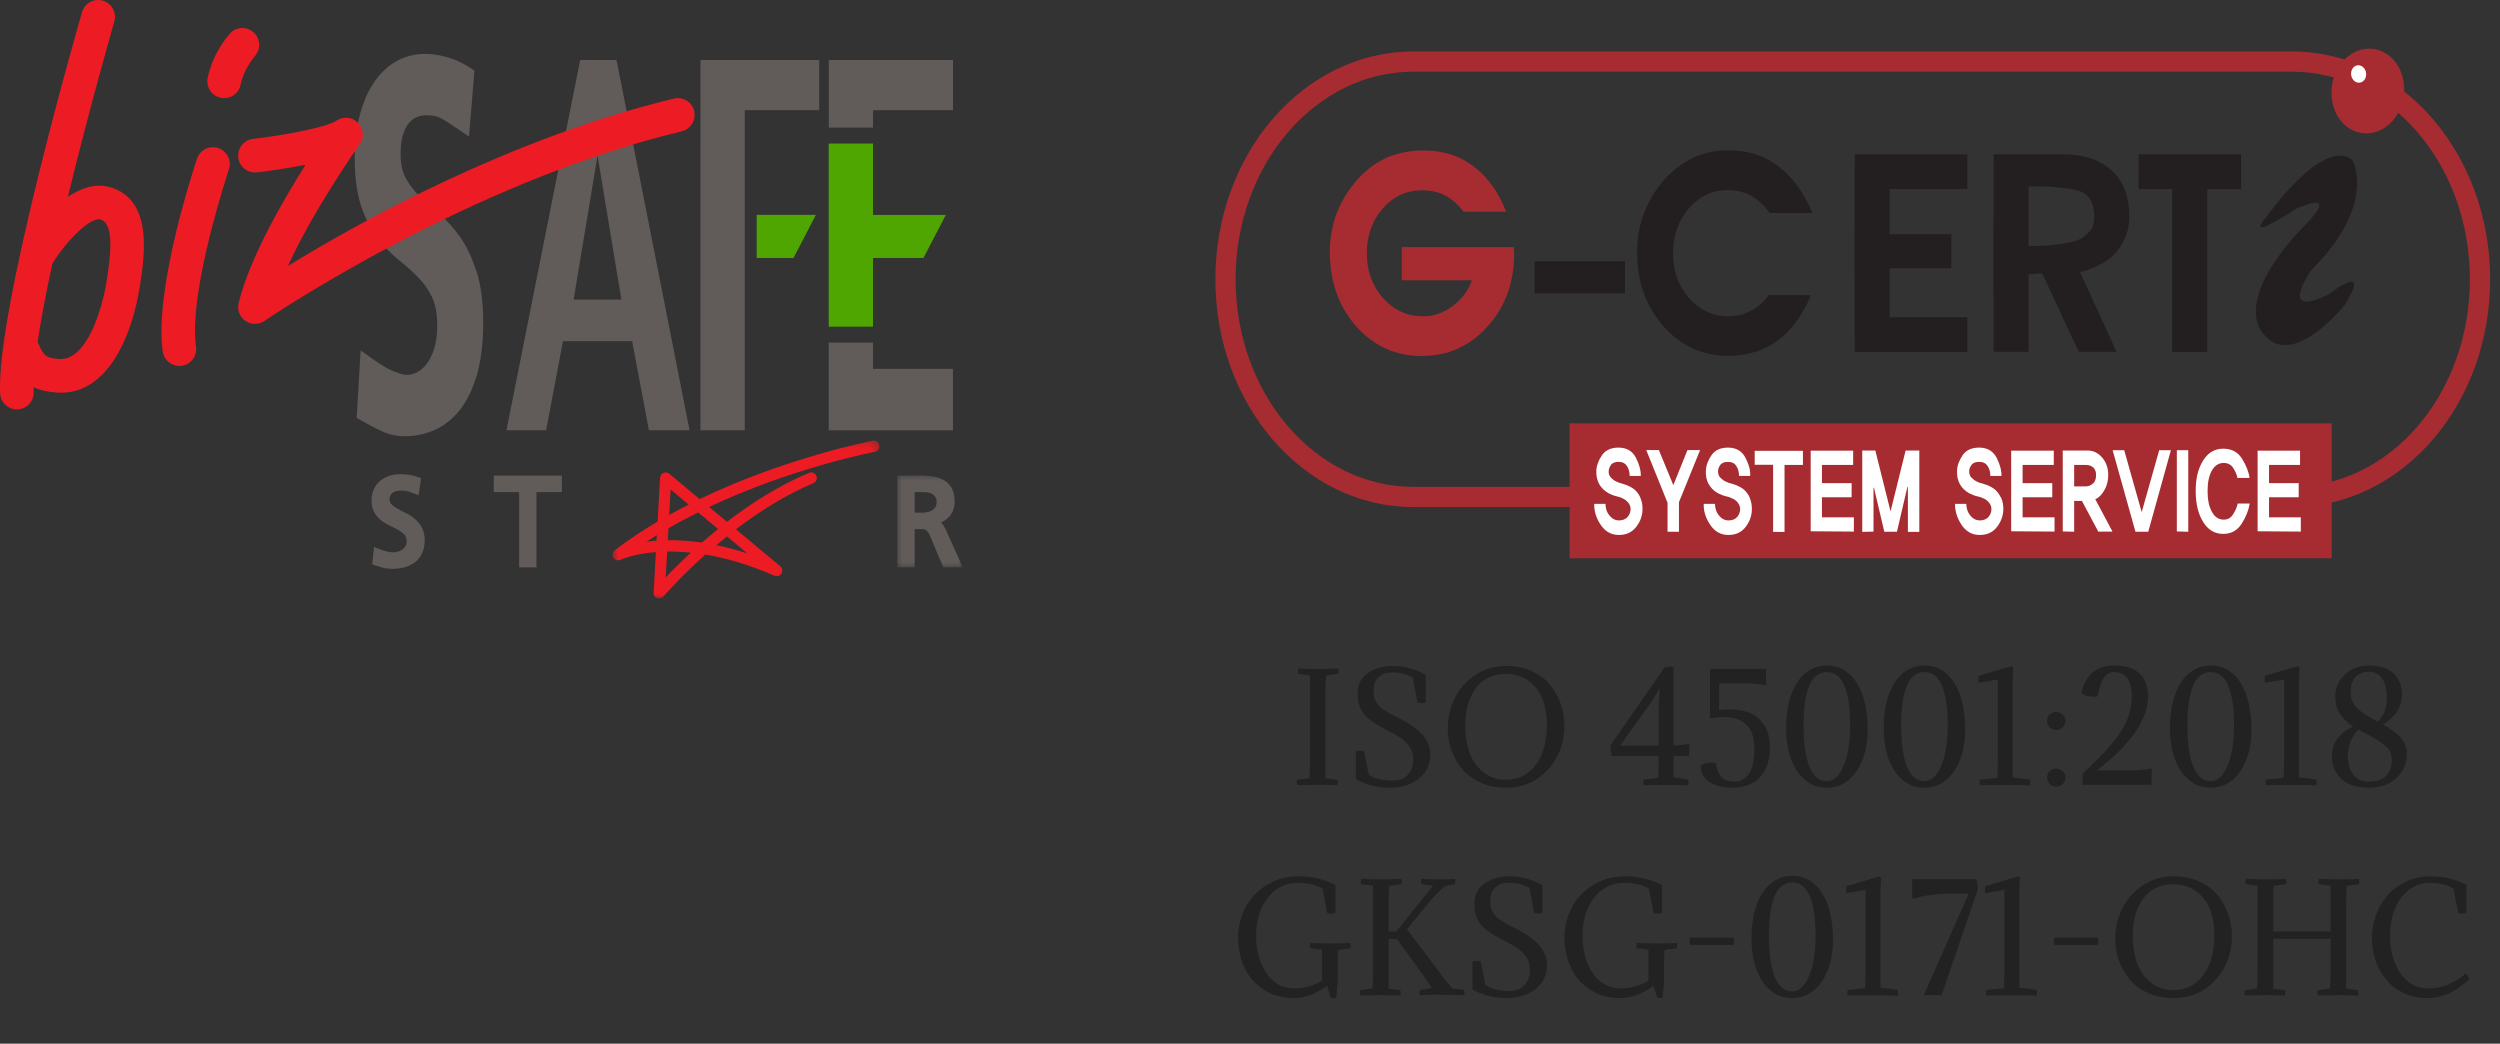 <svg xmlns="http://www.w3.org/2000/svg" width="309" height="129" viewBox="0 0 309 129" fill="none"><rect x="0" y="0" width="309" height="129" fill="#333333" stroke="none"/><path d="M163.834 85.606V96.208L165.292 96.388C165.34 96.568 165.34 96.79 165.292 97.054C164.536 97.018 163.714 97 162.826 97C162.178 97 161.35 97.012 160.342 97.036C160.27 96.82 160.27 96.604 160.342 96.388L161.836 96.172C161.884 95.716 161.908 95.014 161.908 94.066V83.464L160.45 83.284C160.402 83.104 160.402 82.882 160.45 82.618C161.11 82.666 161.932 82.69 162.916 82.69C163.792 82.69 164.62 82.672 165.4 82.636C165.472 82.852 165.472 83.068 165.4 83.284L163.906 83.5C163.858 83.956 163.834 84.658 163.834 85.606ZM169.18 95.758C169.876 96.238 170.854 96.478 172.114 96.478C172.966 96.478 173.602 96.232 174.022 95.74C174.454 95.248 174.67 94.66 174.67 93.976C174.67 93.616 174.64 93.316 174.58 93.076C174.52 92.824 174.388 92.542 174.184 92.23C173.992 91.918 173.68 91.606 173.248 91.294C172.816 90.982 172.252 90.652 171.556 90.304C170.74 89.896 170.08 89.512 169.576 89.152C169.072 88.792 168.694 88.42 168.442 88.036C168.19 87.652 168.022 87.286 167.938 86.938C167.854 86.59 167.812 86.158 167.812 85.642C167.812 84.586 168.232 83.77 169.072 83.194C169.924 82.606 170.926 82.312 172.078 82.312C173.506 82.312 174.886 82.672 176.218 83.392V86.848C175.81 86.92 175.468 86.92 175.192 86.848L174.616 83.734C173.848 83.314 172.99 83.104 172.042 83.104C171.406 83.104 170.866 83.296 170.422 83.68C169.99 84.052 169.774 84.58 169.774 85.264C169.774 85.648 169.798 85.948 169.846 86.164C169.894 86.38 170.014 86.638 170.206 86.938C170.398 87.226 170.716 87.52 171.16 87.82C171.604 88.108 172.198 88.432 172.942 88.792C175.51 90.04 176.794 91.528 176.794 93.256C176.794 94.48 176.326 95.47 175.39 96.226C174.454 96.982 173.23 97.36 171.718 97.36C170.218 97.36 168.838 97.006 167.578 96.298V92.842C167.986 92.77 168.328 92.77 168.604 92.842L169.18 95.758ZM186.142 82.312C187.318 82.312 188.374 82.522 189.31 82.942C190.246 83.362 191.002 83.926 191.578 84.634C192.154 85.33 192.592 86.11 192.892 86.974C193.204 87.826 193.36 88.72 193.36 89.656C193.36 91.816 192.682 93.64 191.326 95.128C189.97 96.616 188.242 97.36 186.142 97.36C184.978 97.36 183.928 97.15 182.992 96.73C182.056 96.31 181.3 95.752 180.724 95.056C180.148 94.348 179.704 93.568 179.392 92.716C179.092 91.864 178.942 90.976 178.942 90.052C178.942 88.672 179.242 87.394 179.842 86.218C180.454 85.042 181.312 84.1 182.416 83.392C183.532 82.672 184.774 82.312 186.142 82.312ZM186.124 96.37C187.252 96.37 188.206 96.046 188.986 95.398C189.778 94.738 190.342 93.91 190.678 92.914C191.026 91.918 191.2 90.808 191.2 89.584C191.2 88.42 191.026 87.382 190.678 86.47C190.342 85.546 189.784 84.79 189.004 84.202C188.224 83.602 187.264 83.302 186.124 83.302C184.48 83.302 183.232 83.902 182.38 85.102C181.528 86.302 181.102 87.802 181.102 89.602C181.102 90.838 181.27 91.954 181.606 92.95C181.942 93.934 182.5 94.75 183.28 95.398C184.06 96.046 185.008 96.37 186.124 96.37ZM205.012 86.92L205.156 85.12L205.12 85.084L204.292 86.506L200.242 92.158H205.012V86.92ZM206.848 82.492V92.158C207.592 92.11 208.246 92.032 208.81 91.924C208.786 92.692 208.774 93.196 208.774 93.436H206.848V96.082L208.666 96.352C208.69 96.496 208.702 96.604 208.702 96.676C208.702 96.772 208.69 96.904 208.666 97.072C207.91 97.036 206.974 97.018 205.858 97.018C205.066 97.018 204.166 97.03 203.158 97.054C203.122 96.946 203.104 96.832 203.104 96.712C203.104 96.592 203.122 96.472 203.158 96.352L204.94 96.154C204.988 95.494 205.012 94.588 205.012 93.436H199.216C199.096 93.016 199.036 92.59 199.036 92.158L205.75 82.474L206.632 82.384C206.704 82.408 206.776 82.444 206.848 82.492ZM213.783 84.454H212.487L212.469 87.748C213.045 87.7 213.447 87.676 213.675 87.676C215.427 87.676 216.711 88.102 217.527 88.954C218.355 89.794 218.769 90.934 218.769 92.374C218.769 93.898 218.373 95.11 217.581 96.01C216.789 96.91 215.625 97.36 214.089 97.36C212.961 97.36 212.031 97.132 211.299 96.676C210.567 96.208 210.201 95.53 210.201 94.642C210.453 94.366 211.071 94.24 212.055 94.264C212.235 95.2 212.499 95.824 212.847 96.136C213.195 96.448 213.681 96.604 214.305 96.604C215.997 96.604 216.843 95.248 216.843 92.536C216.843 89.932 215.577 88.63 213.045 88.63C212.541 88.63 211.977 88.684 211.353 88.792V82.672H218.265C218.265 83.26 218.277 83.938 218.301 84.706C217.737 84.598 217.083 84.52 216.339 84.472L213.783 84.454ZM220.761 90.052C220.761 88.9 220.869 87.85 221.085 86.902C221.313 85.942 221.643 85.12 222.075 84.436C222.507 83.74 223.035 83.206 223.659 82.834C224.283 82.45 224.997 82.258 225.801 82.258C226.629 82.258 227.355 82.456 227.979 82.852C228.603 83.236 229.125 83.782 229.545 84.49C229.977 85.186 230.301 86.026 230.517 87.01C230.733 87.982 230.841 89.056 230.841 90.232C230.841 91.204 230.727 92.122 230.499 92.986C230.271 93.85 229.941 94.606 229.509 95.254C229.077 95.902 228.549 96.418 227.925 96.802C227.301 97.174 226.593 97.36 225.801 97.36C224.973 97.36 224.247 97.168 223.623 96.784C222.999 96.388 222.471 95.86 222.039 95.2C221.619 94.528 221.301 93.754 221.085 92.878C220.869 91.99 220.761 91.048 220.761 90.052ZM225.801 96.55C226.209 96.55 226.587 96.394 226.935 96.082C227.295 95.758 227.601 95.296 227.853 94.696C228.117 94.096 228.321 93.37 228.465 92.518C228.609 91.654 228.681 90.682 228.681 89.602C228.681 87.502 228.441 85.888 227.961 84.76C227.493 83.632 226.773 83.068 225.801 83.068C224.829 83.068 224.103 83.632 223.623 84.76C223.155 85.888 222.921 87.502 222.921 89.602C222.921 91.882 223.167 93.61 223.659 94.786C224.151 95.962 224.865 96.55 225.801 96.55ZM232.82 90.052C232.82 88.9 232.928 87.85 233.144 86.902C233.372 85.942 233.702 85.12 234.134 84.436C234.566 83.74 235.094 83.206 235.718 82.834C236.342 82.45 237.056 82.258 237.86 82.258C238.688 82.258 239.414 82.456 240.038 82.852C240.662 83.236 241.184 83.782 241.604 84.49C242.036 85.186 242.36 86.026 242.576 87.01C242.792 87.982 242.9 89.056 242.9 90.232C242.9 91.204 242.786 92.122 242.558 92.986C242.33 93.85 242 94.606 241.568 95.254C241.136 95.902 240.608 96.418 239.984 96.802C239.36 97.174 238.652 97.36 237.86 97.36C237.032 97.36 236.306 97.168 235.682 96.784C235.058 96.388 234.53 95.86 234.098 95.2C233.678 94.528 233.36 93.754 233.144 92.878C232.928 91.99 232.82 91.048 232.82 90.052ZM237.86 96.55C238.268 96.55 238.646 96.394 238.994 96.082C239.354 95.758 239.66 95.296 239.912 94.696C240.176 94.096 240.38 93.37 240.524 92.518C240.668 91.654 240.74 90.682 240.74 89.602C240.74 87.502 240.5 85.888 240.02 84.76C239.552 83.632 238.832 83.068 237.86 83.068C236.888 83.068 236.162 83.632 235.682 84.76C235.214 85.888 234.98 87.502 234.98 89.602C234.98 91.882 235.226 93.61 235.718 94.786C236.21 95.962 236.924 96.55 237.86 96.55ZM248.767 85.228V96.082L250.909 96.352C250.957 96.544 250.957 96.784 250.909 97.072C250.153 97.036 249.127 97.018 247.831 97.018C246.763 97.018 245.725 97.03 244.717 97.054C244.645 96.826 244.645 96.592 244.717 96.352L246.859 96.154C246.907 95.494 246.931 94.732 246.931 93.868V83.986L244.555 84.4C244.507 84.172 244.507 83.884 244.555 83.536L248.677 82.312C248.785 82.432 248.845 82.552 248.857 82.672C248.797 82.984 248.767 83.536 248.767 84.328V85.228ZM254.138 95.002C254.462 95.002 254.732 95.11 254.948 95.326C255.176 95.53 255.29 95.788 255.29 96.1C255.29 96.412 255.176 96.682 254.948 96.91C254.732 97.126 254.468 97.234 254.156 97.234C253.844 97.234 253.574 97.126 253.346 96.91C253.13 96.682 253.022 96.412 253.022 96.1C253.022 95.788 253.13 95.53 253.346 95.326C253.562 95.11 253.826 95.002 254.138 95.002ZM254.138 88C254.462 88 254.732 88.108 254.948 88.324C255.176 88.528 255.29 88.786 255.29 89.098C255.29 89.41 255.176 89.68 254.948 89.908C254.732 90.124 254.468 90.232 254.156 90.232C253.844 90.232 253.574 90.124 253.346 89.908C253.13 89.68 253.022 89.41 253.022 89.098C253.022 88.786 253.13 88.528 253.346 88.324C253.562 88.108 253.826 88 254.138 88ZM265.925 97H257.411V95.632C259.691 93.508 261.275 91.762 262.163 90.394C263.051 89.014 263.495 87.544 263.495 85.984C263.495 85.048 263.303 84.328 262.919 83.824C262.535 83.32 261.989 83.068 261.281 83.068C260.789 83.068 260.381 83.302 260.057 83.77C259.733 84.226 259.463 85 259.247 86.092C258.155 86.14 257.495 85.984 257.267 85.624C257.783 83.38 259.139 82.258 261.335 82.258C262.727 82.258 263.765 82.588 264.449 83.248C265.145 83.896 265.493 84.826 265.493 86.038C265.493 88.93 263.387 91.99 259.175 95.218H263.999C264.659 95.182 265.313 95.098 265.961 94.966C265.937 95.734 265.925 96.412 265.925 97ZM268.205 90.052C268.205 88.9 268.313 87.85 268.529 86.902C268.757 85.942 269.087 85.12 269.519 84.436C269.951 83.74 270.479 83.206 271.103 82.834C271.727 82.45 272.441 82.258 273.245 82.258C274.073 82.258 274.799 82.456 275.423 82.852C276.047 83.236 276.569 83.782 276.989 84.49C277.421 85.186 277.745 86.026 277.961 87.01C278.177 87.982 278.285 89.056 278.285 90.232C278.285 91.204 278.171 92.122 277.943 92.986C277.715 93.85 277.385 94.606 276.953 95.254C276.521 95.902 275.993 96.418 275.369 96.802C274.745 97.174 274.037 97.36 273.245 97.36C272.417 97.36 271.691 97.168 271.067 96.784C270.443 96.388 269.915 95.86 269.483 95.2C269.063 94.528 268.745 93.754 268.529 92.878C268.313 91.99 268.205 91.048 268.205 90.052ZM273.245 96.55C273.653 96.55 274.031 96.394 274.379 96.082C274.739 95.758 275.045 95.296 275.297 94.696C275.561 94.096 275.765 93.37 275.909 92.518C276.053 91.654 276.125 90.682 276.125 89.602C276.125 87.502 275.885 85.888 275.405 84.76C274.937 83.632 274.217 83.068 273.245 83.068C272.273 83.068 271.547 83.632 271.067 84.76C270.599 85.888 270.365 87.502 270.365 89.602C270.365 91.882 270.611 93.61 271.103 94.786C271.595 95.962 272.309 96.55 273.245 96.55ZM284.151 85.228V96.082L286.293 96.352C286.341 96.544 286.341 96.784 286.293 97.072C285.537 97.036 284.511 97.018 283.215 97.018C282.147 97.018 281.109 97.03 280.101 97.054C280.029 96.826 280.029 96.592 280.101 96.352L282.243 96.154C282.291 95.494 282.315 94.732 282.315 93.868V83.986L279.939 84.4C279.891 84.172 279.891 83.884 279.939 83.536L284.061 82.312C284.169 82.432 284.229 82.552 284.241 82.672C284.181 82.984 284.151 83.536 284.151 84.328V85.228ZM288.226 93.454C288.226 92.626 288.46 91.9 288.928 91.276C289.408 90.652 290.05 90.154 290.854 89.782C290.158 89.326 289.612 88.81 289.216 88.234C288.832 87.658 288.64 86.944 288.64 86.092C288.64 85.048 289.03 84.148 289.81 83.392C290.602 82.636 291.598 82.258 292.798 82.258C294.13 82.258 295.144 82.588 295.84 83.248C296.536 83.908 296.884 84.772 296.884 85.84C296.884 87.352 296.104 88.588 294.544 89.548C295.552 90.1 296.296 90.664 296.776 91.24C297.256 91.804 297.496 92.482 297.496 93.274C297.496 94.354 297.076 95.308 296.236 96.136C295.408 96.952 294.244 97.36 292.744 97.36C291.304 97.36 290.188 97 289.396 96.28C288.616 95.56 288.226 94.618 288.226 93.454ZM292.528 90.718C292.156 90.538 291.82 90.358 291.52 90.178C291.112 90.538 290.788 91.024 290.548 91.636C290.308 92.236 290.188 92.86 290.188 93.508C290.188 94.384 290.41 95.122 290.854 95.722C291.298 96.31 291.946 96.604 292.798 96.604C293.746 96.604 294.454 96.37 294.922 95.902C295.39 95.422 295.624 94.762 295.624 93.922C295.624 93.238 295.39 92.686 294.922 92.266C294.466 91.834 293.668 91.318 292.528 90.718ZM290.548 85.624C290.548 86.356 290.8 86.98 291.304 87.496C291.82 88 292.684 88.57 293.896 89.206C294.64 88.486 295.012 87.496 295.012 86.236C295.012 85.252 294.826 84.472 294.454 83.896C294.082 83.32 293.53 83.032 292.798 83.032C292.114 83.032 291.568 83.242 291.16 83.662C290.752 84.07 290.548 84.724 290.548 85.624ZM164.489 123.324L164.021 121.848C162.629 122.856 161.285 123.36 159.989 123.36C158.813 123.36 157.787 123.15 156.911 122.73C156.035 122.298 155.309 121.734 154.733 121.038C154.157 120.33 153.725 119.532 153.437 118.644C153.161 117.744 153.023 116.826 153.023 115.89C153.023 114.942 153.185 114.018 153.509 113.118C153.845 112.206 154.331 111.396 154.967 110.688C155.615 109.98 156.401 109.41 157.325 108.978C158.249 108.534 159.305 108.312 160.493 108.312C162.149 108.312 163.673 108.672 165.065 109.392V112.848C164.849 112.884 164.657 112.902 164.489 112.902C164.309 112.902 164.159 112.884 164.039 112.848L163.463 109.842C162.695 109.362 161.633 109.122 160.277 109.122C159.521 109.122 158.837 109.296 158.225 109.644C157.613 109.98 157.085 110.442 156.641 111.03C156.197 111.606 155.855 112.29 155.615 113.082C155.375 113.862 155.255 114.696 155.255 115.584C155.255 116.532 155.363 117.408 155.579 118.212C155.807 119.016 156.125 119.712 156.533 120.3C156.941 120.888 157.433 121.35 158.009 121.686C158.597 122.01 159.251 122.172 159.971 122.172C161.135 122.172 162.281 121.854 163.409 121.218V117.384L161.951 117.204C161.927 117.144 161.915 117.048 161.915 116.916C161.915 116.856 161.915 116.796 161.915 116.736C161.915 116.676 161.927 116.61 161.951 116.538C162.287 116.562 162.653 116.58 163.049 116.592C163.457 116.604 163.913 116.61 164.417 116.61C165.293 116.61 166.121 116.592 166.901 116.556C166.937 116.664 166.955 116.772 166.955 116.88C166.955 116.988 166.937 117.096 166.901 117.204L165.407 117.42C165.383 117.648 165.365 117.936 165.353 118.284C165.341 118.632 165.335 119.046 165.335 119.526V121.344L165.155 123.324C165.107 123.348 165.059 123.36 165.011 123.36C164.963 123.36 164.909 123.36 164.849 123.36C164.789 123.36 164.729 123.36 164.669 123.36C164.609 123.36 164.549 123.348 164.489 123.324ZM173.898 114.846L178.056 120.354C178.572 121.086 179.076 121.698 179.568 122.19L180.972 122.334C181.02 122.538 181.026 122.76 180.99 123C179.19 122.964 178.074 122.946 177.642 122.946C176.754 122.946 176.04 122.97 175.5 123.018C175.428 122.814 175.422 122.598 175.482 122.37L176.958 122.118C176.85 121.89 176.424 121.254 175.68 120.21L172.656 116.052H171.63V122.208L173.088 122.388C173.136 122.568 173.136 122.79 173.088 123.054C172.332 123.018 171.51 123 170.622 123C169.974 123 169.146 123.012 168.138 123.036C168.066 122.82 168.066 122.604 168.138 122.388L169.632 122.172C169.68 121.716 169.704 121.014 169.704 120.066V109.464L168.246 109.284C168.198 109.104 168.198 108.882 168.246 108.618C168.906 108.666 169.728 108.69 170.712 108.69C171.588 108.69 172.416 108.672 173.196 108.636C173.268 108.852 173.268 109.068 173.196 109.284L171.702 109.5C171.654 109.956 171.63 110.658 171.63 111.606V115.134H172.584L177.138 109.464L175.68 109.284C175.632 109.104 175.632 108.882 175.68 108.618C176.34 108.666 177.03 108.69 177.75 108.69C178.374 108.69 179.07 108.672 179.838 108.636C179.91 108.852 179.91 109.068 179.838 109.284L178.632 109.5C178.08 109.932 177.534 110.466 176.994 111.102L173.898 114.846ZM183.603 121.758C184.299 122.238 185.277 122.478 186.537 122.478C187.389 122.478 188.025 122.232 188.445 121.74C188.877 121.248 189.093 120.66 189.093 119.976C189.093 119.616 189.063 119.316 189.003 119.076C188.943 118.824 188.811 118.542 188.607 118.23C188.415 117.918 188.103 117.606 187.671 117.294C187.239 116.982 186.675 116.652 185.979 116.304C185.163 115.896 184.503 115.512 183.999 115.152C183.495 114.792 183.117 114.42 182.865 114.036C182.613 113.652 182.445 113.286 182.361 112.938C182.277 112.59 182.235 112.158 182.235 111.642C182.235 110.586 182.655 109.77 183.495 109.194C184.347 108.606 185.349 108.312 186.501 108.312C187.929 108.312 189.309 108.672 190.641 109.392V112.848C190.233 112.92 189.891 112.92 189.615 112.848L189.039 109.734C188.271 109.314 187.413 109.104 186.465 109.104C185.829 109.104 185.289 109.296 184.845 109.68C184.413 110.052 184.197 110.58 184.197 111.264C184.197 111.648 184.221 111.948 184.269 112.164C184.317 112.38 184.437 112.638 184.629 112.938C184.821 113.226 185.139 113.52 185.583 113.82C186.027 114.108 186.621 114.432 187.365 114.792C189.933 116.04 191.217 117.528 191.217 119.256C191.217 120.48 190.749 121.47 189.813 122.226C188.877 122.982 187.653 123.36 186.141 123.36C184.641 123.36 183.261 123.006 182.001 122.298V118.842C182.409 118.77 182.751 118.77 183.027 118.842L183.603 121.758ZM204.831 123.324L204.363 121.848C202.971 122.856 201.627 123.36 200.331 123.36C199.155 123.36 198.129 123.15 197.253 122.73C196.377 122.298 195.651 121.734 195.075 121.038C194.499 120.33 194.067 119.532 193.779 118.644C193.503 117.744 193.365 116.826 193.365 115.89C193.365 114.942 193.527 114.018 193.851 113.118C194.187 112.206 194.673 111.396 195.309 110.688C195.957 109.98 196.743 109.41 197.667 108.978C198.591 108.534 199.647 108.312 200.835 108.312C202.491 108.312 204.015 108.672 205.407 109.392V112.848C205.191 112.884 204.999 112.902 204.831 112.902C204.651 112.902 204.501 112.884 204.381 112.848L203.805 109.842C203.037 109.362 201.975 109.122 200.619 109.122C199.863 109.122 199.179 109.296 198.567 109.644C197.955 109.98 197.427 110.442 196.983 111.03C196.539 111.606 196.197 112.29 195.957 113.082C195.717 113.862 195.597 114.696 195.597 115.584C195.597 116.532 195.705 117.408 195.921 118.212C196.149 119.016 196.467 119.712 196.875 120.3C197.283 120.888 197.775 121.35 198.351 121.686C198.939 122.01 199.593 122.172 200.313 122.172C201.477 122.172 202.623 121.854 203.751 121.218V117.384L202.293 117.204C202.269 117.144 202.257 117.048 202.257 116.916C202.257 116.856 202.257 116.796 202.257 116.736C202.257 116.676 202.269 116.61 202.293 116.538C202.629 116.562 202.995 116.58 203.391 116.592C203.799 116.604 204.255 116.61 204.759 116.61C205.635 116.61 206.463 116.592 207.243 116.556C207.279 116.664 207.297 116.772 207.297 116.88C207.297 116.988 207.279 117.096 207.243 117.204L205.749 117.42C205.725 117.648 205.707 117.936 205.695 118.284C205.683 118.632 205.677 119.046 205.677 119.526V121.344L205.497 123.324C205.449 123.348 205.401 123.36 205.353 123.36C205.305 123.36 205.251 123.36 205.191 123.36C205.131 123.36 205.071 123.36 205.011 123.36C204.951 123.36 204.891 123.348 204.831 123.324ZM214.257 116.79H208.911C208.803 116.43 208.803 116.13 208.911 115.89H214.257C214.353 116.166 214.353 116.466 214.257 116.79ZM216.481 116.052C216.481 114.9 216.589 113.85 216.805 112.902C217.033 111.942 217.363 111.12 217.795 110.436C218.227 109.74 218.755 109.206 219.379 108.834C220.003 108.45 220.717 108.258 221.521 108.258C222.349 108.258 223.075 108.456 223.699 108.852C224.323 109.236 224.845 109.782 225.265 110.49C225.697 111.186 226.021 112.026 226.237 113.01C226.453 113.982 226.561 115.056 226.561 116.232C226.561 117.204 226.447 118.122 226.219 118.986C225.991 119.85 225.661 120.606 225.229 121.254C224.797 121.902 224.269 122.418 223.645 122.802C223.021 123.174 222.313 123.36 221.521 123.36C220.693 123.36 219.967 123.168 219.343 122.784C218.719 122.388 218.191 121.86 217.759 121.2C217.339 120.528 217.021 119.754 216.805 118.878C216.589 117.99 216.481 117.048 216.481 116.052ZM221.521 122.55C221.929 122.55 222.307 122.394 222.655 122.082C223.015 121.758 223.321 121.296 223.573 120.696C223.837 120.096 224.041 119.37 224.185 118.518C224.329 117.654 224.401 116.682 224.401 115.602C224.401 113.502 224.161 111.888 223.681 110.76C223.213 109.632 222.493 109.068 221.521 109.068C220.549 109.068 219.823 109.632 219.343 110.76C218.875 111.888 218.641 113.502 218.641 115.602C218.641 117.882 218.887 119.61 219.379 120.786C219.871 121.962 220.585 122.55 221.521 122.55ZM232.428 111.228V122.082L234.57 122.352C234.618 122.544 234.618 122.784 234.57 123.072C233.814 123.036 232.788 123.018 231.492 123.018C230.424 123.018 229.386 123.03 228.378 123.054C228.306 122.826 228.306 122.592 228.378 122.352L230.52 122.154C230.568 121.494 230.592 120.732 230.592 119.868V109.986L228.216 110.4C228.168 110.172 228.168 109.884 228.216 109.536L232.338 108.312C232.446 108.432 232.506 108.552 232.518 108.672C232.458 108.984 232.428 109.536 232.428 110.328V111.228ZM244.279 108.672C244.399 109.068 244.459 109.494 244.459 109.95L239.977 123H237.781L243.325 110.454H240.607C238.867 110.526 237.601 110.718 236.809 111.03H236.341V108.672H244.279ZM249.584 111.228V122.082L251.726 122.352C251.774 122.544 251.774 122.784 251.726 123.072C250.97 123.036 249.944 123.018 248.648 123.018C247.58 123.018 246.542 123.03 245.534 123.054C245.462 122.826 245.462 122.592 245.534 122.352L247.676 122.154C247.724 121.494 247.748 120.732 247.748 119.868V109.986L245.372 110.4C245.324 110.172 245.324 109.884 245.372 109.536L249.494 108.312C249.602 108.432 249.662 108.552 249.674 108.672C249.614 108.984 249.584 109.536 249.584 110.328V111.228ZM259.275 116.79H253.929C253.821 116.43 253.821 116.13 253.929 115.89H259.275C259.371 116.166 259.371 116.466 259.275 116.79ZM268.645 108.312C269.821 108.312 270.877 108.522 271.813 108.942C272.749 109.362 273.505 109.926 274.081 110.634C274.657 111.33 275.095 112.11 275.395 112.974C275.707 113.826 275.863 114.72 275.863 115.656C275.863 117.816 275.185 119.64 273.829 121.128C272.473 122.616 270.745 123.36 268.645 123.36C267.481 123.36 266.431 123.15 265.495 122.73C264.559 122.31 263.803 121.752 263.227 121.056C262.651 120.348 262.207 119.568 261.895 118.716C261.595 117.864 261.445 116.976 261.445 116.052C261.445 114.672 261.745 113.394 262.345 112.218C262.957 111.042 263.815 110.1 264.919 109.392C266.035 108.672 267.277 108.312 268.645 108.312ZM268.627 122.37C269.755 122.37 270.709 122.046 271.489 121.398C272.281 120.738 272.845 119.91 273.181 118.914C273.529 117.918 273.703 116.808 273.703 115.584C273.703 114.42 273.529 113.382 273.181 112.47C272.845 111.546 272.287 110.79 271.507 110.202C270.727 109.602 269.767 109.302 268.627 109.302C266.983 109.302 265.735 109.902 264.883 111.102C264.031 112.302 263.605 113.802 263.605 115.602C263.605 116.838 263.773 117.954 264.109 118.95C264.445 119.934 265.003 120.75 265.783 121.398C266.563 122.046 267.511 122.37 268.627 122.37ZM288.058 115.134V109.464L286.6 109.284C286.552 109.104 286.552 108.882 286.6 108.618C287.26 108.666 288.082 108.69 289.066 108.69C289.954 108.69 290.782 108.672 291.55 108.636C291.622 108.852 291.622 109.068 291.55 109.284L290.056 109.5C290.008 109.956 289.984 110.658 289.984 111.606V122.208L291.442 122.388C291.49 122.568 291.49 122.79 291.442 123.054C290.686 123.018 289.864 123 288.976 123C288.328 123 287.5 123.012 286.492 123.036C286.42 122.82 286.42 122.604 286.492 122.388L287.986 122.172C288.034 121.716 288.058 121.014 288.058 120.066V116.034H280.966V122.208L282.424 122.388C282.472 122.568 282.472 122.79 282.424 123.054C281.668 123.018 280.846 123 279.958 123C279.31 123 278.482 123.012 277.474 123.036C277.402 122.82 277.402 122.604 277.474 122.388L278.968 122.172C279.016 121.716 279.04 121.014 279.04 120.066V109.464L277.582 109.284C277.534 109.104 277.534 108.882 277.582 108.618C278.242 108.666 279.064 108.69 280.048 108.69C280.924 108.69 281.752 108.672 282.532 108.636C282.604 108.852 282.604 109.068 282.532 109.284L281.038 109.5C280.99 109.956 280.966 110.658 280.966 111.606V115.134H288.058ZM304.748 120.336C304.952 120.468 305.108 120.696 305.216 121.02C303.548 122.58 301.856 123.36 300.14 123.36C298.964 123.36 297.938 123.15 297.062 122.73C296.186 122.298 295.46 121.734 294.884 121.038C294.308 120.33 293.876 119.532 293.588 118.644C293.312 117.744 293.174 116.826 293.174 115.89C293.174 114.942 293.336 114.018 293.66 113.118C293.984 112.206 294.458 111.396 295.082 110.688C295.706 109.968 296.474 109.392 297.386 108.96C298.31 108.528 299.36 108.312 300.536 108.312C302.084 108.312 303.524 108.672 304.856 109.392V112.848C304.64 112.884 304.448 112.902 304.28 112.902C304.1 112.902 303.95 112.884 303.83 112.848L303.254 109.842C302.522 109.362 301.544 109.122 300.32 109.122C299.564 109.122 298.88 109.296 298.268 109.644C297.668 109.98 297.152 110.442 296.72 111.03C296.3 111.606 295.976 112.29 295.748 113.082C295.52 113.862 295.406 114.696 295.406 115.584C295.406 116.532 295.514 117.408 295.73 118.212C295.958 119.016 296.276 119.712 296.684 120.3C297.092 120.888 297.584 121.35 298.16 121.686C298.748 122.01 299.402 122.172 300.122 122.172C300.986 122.172 301.82 122.004 302.624 121.668C303.428 121.332 304.136 120.888 304.748 120.336Z" fill="#222222"></path><g clip-path="url(#clip0_2412_9246)"><path d="M52.128 65.174C51.895 64.75 51.597 64.391 51.243 64.097C50.895 63.818 50.521 63.581 50.117 63.386C49.751 63.214 49.411 63.031 49.094 62.859C48.804 62.691 48.556 62.507 48.369 62.312C48.221 62.163 48.152 61.968 48.152 61.712C48.152 61.502 48.186 61.33 48.262 61.2C48.339 61.063 48.438 60.964 48.564 60.887C48.709 60.799 48.858 60.734 49.029 60.696C49.396 60.62 49.743 60.627 50.041 60.658C50.178 60.673 50.308 60.696 50.434 60.734C50.571 60.776 50.705 60.815 50.846 60.872L51.746 61.212L52.048 59.103L51.784 59.007C51.418 58.862 51.029 58.763 50.64 58.698C49.716 58.553 48.873 58.576 48.133 58.809C47.694 58.95 47.309 59.164 46.984 59.435C46.664 59.714 46.4 60.054 46.206 60.459C46.015 60.868 45.923 61.334 45.923 61.846C45.923 62.454 46.045 62.977 46.286 63.382C46.522 63.776 46.824 64.112 47.183 64.376C47.522 64.628 47.9 64.849 48.293 65.029C48.656 65.197 48.999 65.373 49.308 65.556C49.602 65.724 49.835 65.919 50.025 66.141C50.186 66.32 50.262 66.569 50.262 66.878C50.262 67.13 50.216 67.34 50.113 67.505C50.01 67.68 49.88 67.818 49.728 67.933C49.564 68.047 49.392 68.127 49.19 68.185C48.793 68.296 48.472 68.288 48.121 68.227C47.934 68.192 47.751 68.147 47.579 68.101C47.408 68.055 47.244 68.001 47.083 67.948C46.923 67.887 46.782 67.833 46.66 67.784L46.232 67.604L46.007 69.766L46.278 69.851C46.622 69.969 46.969 70.072 47.316 70.164C47.69 70.263 48.072 70.309 48.453 70.309C48.98 70.309 49.487 70.256 49.972 70.129C50.456 69.996 50.895 69.789 51.266 69.51C51.647 69.228 51.949 68.85 52.166 68.403C52.383 67.956 52.494 67.409 52.494 66.79C52.494 66.171 52.372 65.613 52.132 65.178" fill="#615C5A"></path><path d="M61.03 58.786V60.822H64.167V70.126H66.307V60.822H69.448V58.786H61.034" fill="#615C5A"></path><mask id="mask0_2412_9246" style="mask-type:luminance" maskUnits="userSpaceOnUse" x="110" y="58" width="9" height="13"><path d="M119 58.457H110.659V70.301H119V58.457Z" fill="white"></path></mask><g mask="url(#mask0_2412_9246)"><path d="M115.772 62.049C115.772 62.457 115.623 62.767 115.337 62.996C115.016 63.244 114.547 63.367 113.936 63.367H113.051V60.826H114.1C114.677 60.826 115.115 60.941 115.39 61.17C115.646 61.38 115.776 61.67 115.776 62.052L115.772 62.049ZM116.859 65.384C116.68 65.029 116.52 64.777 116.359 64.601C116.352 64.585 116.344 64.582 116.337 64.566C116.409 64.54 116.478 64.505 116.546 64.467C116.836 64.31 117.096 64.108 117.31 63.871C117.523 63.634 117.691 63.355 117.821 63.038C117.939 62.725 118 62.381 118 62.018C118 61.315 117.871 60.746 117.619 60.314C117.367 59.886 117.027 59.546 116.607 59.317C116.203 59.091 115.741 58.946 115.23 58.881C114.757 58.82 114.249 58.786 113.734 58.786H110.907V70.126H113.051V65.399H113.574C113.761 65.399 113.929 65.407 114.078 65.411C114.192 65.422 114.295 65.445 114.39 65.491C114.478 65.541 114.57 65.613 114.658 65.716C114.745 65.831 114.848 66.011 114.948 66.225L116.588 70.126H119L116.863 65.384" fill="#615C5A"></path></g><mask id="mask1_2412_9246" style="mask-type:luminance" maskUnits="userSpaceOnUse" x="75" y="54" width="34" height="20"><path d="M108.751 54.254H75.553V74H108.751V54.254Z" fill="white"></path></mask><g mask="url(#mask1_2412_9246)"><path d="M82.891 60.505L82.715 63.642C83.517 63.199 84.318 62.771 85.127 62.366L82.891 60.505ZM81.189 66.141C80.75 66.404 80.315 66.679 79.888 66.958C80.281 66.905 80.701 66.859 81.147 66.832L81.189 66.144V66.141ZM82.811 66.771C83.982 66.771 85.295 66.851 86.756 67.065C87.382 66.519 88.054 65.957 88.76 65.388L86.295 63.332C85.062 63.944 83.833 64.589 82.624 65.288L82.54 66.771H82.811ZM88.546 67.382C89.744 67.635 91.026 67.963 92.381 68.406L89.859 66.301C89.404 66.668 88.966 67.031 88.546 67.382ZM82.46 68.173L82.277 71.379C83.028 70.576 84.085 69.503 85.379 68.307C84.314 68.196 83.334 68.162 82.456 68.173H82.46ZM81.475 73.996C81.388 73.996 81.304 73.977 81.212 73.942C80.941 73.835 80.769 73.56 80.788 73.262L81.067 68.238C78.247 68.464 76.728 69.17 76.698 69.189C76.377 69.342 75.992 69.228 75.813 68.922C75.622 68.62 75.702 68.227 75.977 68.013C77.671 66.721 79.457 65.544 81.281 64.463L81.586 59.049C81.605 58.786 81.761 58.56 82.002 58.449C82.242 58.35 82.521 58.385 82.719 58.556L86.478 61.689C97.219 56.512 107.74 54.506 107.881 54.476C108.255 54.403 108.613 54.655 108.682 55.03C108.755 55.404 108.507 55.767 108.129 55.844C107.995 55.87 97.998 57.777 87.645 62.66L89.855 64.501C92.77 62.255 96.235 60.02 100.001 58.442C100.352 58.297 100.757 58.465 100.905 58.816C101.054 59.164 100.886 59.569 100.539 59.718C97.028 61.189 93.751 63.29 90.958 65.418L96.441 69.988C96.708 70.206 96.769 70.588 96.586 70.882C96.407 71.184 96.04 71.299 95.724 71.153C92.499 69.755 89.641 68.953 87.184 68.544C83.998 71.39 82.029 73.694 81.99 73.736C81.861 73.897 81.662 73.988 81.464 73.988" fill="#ED1C24"></path></g><path d="M58.912 33.623C58.382 31.942 57.703 30.497 56.894 29.328C56.081 28.17 55.188 27.185 54.23 26.401C53.383 25.698 52.582 24.969 51.842 24.243C51.159 23.559 50.579 22.806 50.136 21.996C49.728 21.266 49.514 20.269 49.514 19.027C49.514 18.019 49.629 17.186 49.842 16.54C50.041 15.936 50.296 15.463 50.605 15.138C50.903 14.813 51.22 14.591 51.556 14.458C52.303 14.171 53.028 14.225 53.643 14.324C53.906 14.366 54.162 14.458 54.417 14.58C54.719 14.729 55.032 14.905 55.333 15.111L57.966 16.872L58.641 8.734L58.13 8.394C57.233 7.798 56.276 7.351 55.287 7.072C52.964 6.411 50.846 6.53 48.995 7.569C47.923 8.177 46.992 9.051 46.232 10.182C45.484 11.275 44.897 12.632 44.473 14.213C44.054 15.78 43.847 17.587 43.847 19.581C43.847 21.943 44.115 23.933 44.645 25.488C45.183 27.055 45.87 28.388 46.694 29.45C47.495 30.49 48.385 31.403 49.331 32.163C50.186 32.847 50.979 33.565 51.708 34.303C52.383 34.99 52.956 35.808 53.398 36.721C53.826 37.6 54.043 38.777 54.043 40.236C54.043 41.417 53.902 42.403 53.639 43.19C53.376 43.965 53.047 44.6 52.673 45.058C52.315 45.505 51.926 45.826 51.514 46.032C50.67 46.441 50.098 46.392 49.396 46.166C48.98 46.032 48.579 45.876 48.19 45.688C47.808 45.498 47.434 45.291 47.087 45.058C46.713 44.821 46.385 44.603 46.106 44.401L44.576 43.304L44.084 51.649L44.637 51.966C45.439 52.436 46.274 52.868 47.118 53.265C48.056 53.701 49.033 53.922 50.022 53.922C51.342 53.922 52.612 53.647 53.799 53.108C55.005 52.558 56.066 51.687 56.962 50.506C57.825 49.364 58.516 47.889 59.004 46.12C59.477 44.386 59.725 42.284 59.725 39.87C59.725 37.455 59.454 35.288 58.924 33.615" fill="#615C5A"></path><path d="M70.902 37.03L73.855 19.21L76.805 37.03H70.902ZM76.202 7.412H71.711L62.598 53.184H67.502L69.581 42.173H78.133L80.205 53.184H85.23L76.202 7.412Z" fill="#615C5A"></path><path d="M102.432 53.185H117.787V45.593H107.904V42.349H102.432V53.185Z" fill="#615C5A"></path><path d="M102.432 40.378H107.904V31.892H114.139L116.905 26.562H107.904V17.74H102.432V40.378Z" fill="#50A600"></path><path d="M117.79 13.617V7.412H102.436V15.772H107.907V13.617H117.79Z" fill="#615C5A"></path><path d="M101.253 13.617V7.412H86.577V53.184H92.049V13.617H101.253Z" fill="#615C5A"></path><path d="M98.074 31.892L100.841 26.561H93.529V31.892H98.074Z" fill="#50A600"></path><path d="M13.191 34.697C12.657 38.17 10.707 44.676 7.276 44.371C5.857 44.252 5.414 44.141 4.712 42.38C4.693 42.338 4.666 42.304 4.647 42.265C5.071 39.419 5.72 36.064 6.487 32.526C6.529 32.473 6.571 32.423 6.612 32.362C8.318 29.661 11.218 26.776 12.424 27.131C14.271 27.659 13.573 32.186 13.187 34.693L13.191 34.697ZM13.565 23.131C11.749 22.615 9.959 23.257 8.383 24.342C11.077 13.27 14.069 2.862 14.126 2.663C14.446 1.559 13.813 0.405 12.714 0.084C11.607 -0.236 10.455 0.402 10.138 1.506C9.7 3.011 -0.515 38.521 0.019 48.631C0.076 49.739 0.988 50.602 2.091 50.602C2.125 50.602 2.167 50.598 2.201 50.598C3.346 50.537 4.228 49.555 4.163 48.413C4.155 48.245 4.163 48.038 4.155 47.855C4.995 48.249 5.918 48.432 6.937 48.516C7.143 48.531 7.353 48.539 7.551 48.539C13.222 48.539 16.301 41.799 17.308 35.247C17.873 31.548 18.934 24.663 13.561 23.123" fill="#ED1C24"></path><path d="M26.982 18.305C25.894 17.946 24.719 18.523 24.352 19.616C24.131 20.262 19.018 35.59 20.109 43.438C20.258 44.477 21.147 45.234 22.166 45.234C22.262 45.234 22.357 45.218 22.452 45.211C23.589 45.058 24.379 44.007 24.223 42.873C23.265 35.988 28.241 21.094 28.29 20.945C28.657 19.86 28.073 18.676 26.982 18.309" fill="#ED1C24"></path><path d="M31.5 6.938C32.267 6.086 32.198 4.776 31.355 4.008C30.504 3.236 29.187 3.293 28.42 4.149C28.203 4.39 26.283 6.564 25.669 9.64C25.444 10.774 26.173 11.863 27.306 12.089C27.439 12.119 27.577 12.131 27.707 12.131C28.683 12.131 29.546 11.447 29.741 10.461C30.13 8.509 31.461 6.984 31.5 6.938Z" fill="#ED1C24"></path><path d="M85.799 13.724C85.531 12.605 84.41 11.921 83.295 12.188C63.045 17.067 44.363 27.479 35.583 32.874C38.879 25.683 44.378 17.946 44.45 17.847C45.042 17.021 44.954 15.894 44.241 15.176C43.535 14.454 42.413 14.347 41.573 14.924C40.455 15.703 35.353 16.689 31.274 17.171C30.137 17.3 29.321 18.332 29.451 19.474C29.58 20.613 30.614 21.419 31.751 21.301C32.869 21.171 35.304 20.865 37.773 20.365C34.842 24.992 30.832 31.983 29.496 37.455C29.29 38.291 29.626 39.166 30.332 39.659C30.691 39.904 31.099 40.026 31.511 40.026C31.923 40.026 32.335 39.904 32.69 39.663C32.934 39.495 57.634 22.642 84.265 16.227C85.379 15.959 86.07 14.836 85.799 13.717" fill="#ED1C24"></path></g><path d="M187.119 30.511V30.889C187.119 31.079 187.119 31.192 187.156 31.249C187.156 34.886 186.066 37.936 183.847 40.36C181.685 42.785 178.977 43.997 175.706 43.997C172.434 43.997 169.821 42.766 167.602 40.322C166.512 39.053 165.703 37.67 165.177 36.155C164.631 34.64 164.368 32.973 164.368 31.154C164.368 29.431 164.669 27.821 165.233 26.305C165.553 25.529 165.91 24.809 166.324 24.127C166.737 23.464 167.245 22.801 167.828 22.138C168.918 20.945 170.122 20.055 171.475 19.449C172.885 18.88 174.39 18.596 175.95 18.596C178.357 18.596 180.425 19.24 182.117 20.566C183.847 21.835 185.201 23.71 186.16 26.173H180.914C180.275 25.339 179.523 24.657 178.639 24.165C177.774 23.729 176.815 23.521 175.762 23.521C173.844 23.521 172.227 24.279 170.892 25.775C169.595 27.29 168.937 29.128 168.937 31.287C168.937 33.447 169.595 35.322 170.93 36.818C172.265 38.333 173.92 39.091 175.875 39.091C177.21 39.091 178.413 38.674 179.504 37.86C180.613 37.064 181.44 36.004 181.929 34.64H173.262V30.548H187.1L187.119 30.511Z" fill="#A72C32"></path><path d="M200.844 32.291V36.25H189.676V32.291H200.844Z" fill="#231F20"></path><path d="M224.008 26.324H218.725C218.048 25.377 217.296 24.676 216.45 24.203C215.604 23.748 214.626 23.502 213.535 23.502C211.636 23.502 210.038 24.26 208.741 25.756C207.444 27.271 206.785 29.109 206.785 31.287C206.785 33.465 207.444 35.303 208.741 36.818C210.095 38.333 211.712 39.091 213.611 39.091C214.663 39.091 215.622 38.864 216.431 38.409C217.296 37.955 218.01 37.31 218.593 36.477H223.839C223.331 37.727 222.711 38.807 222.015 39.754C221.319 40.701 220.549 41.478 219.721 42.084C218.029 43.353 215.98 43.978 213.573 43.978C210.395 43.978 207.726 42.747 205.582 40.303C204.886 39.508 204.285 38.617 203.777 37.651C203.288 36.685 202.931 35.644 202.687 34.545C202.461 33.446 202.348 32.31 202.348 31.136C202.348 29.393 202.649 27.783 203.213 26.286C203.815 24.752 204.68 23.369 205.789 22.119C206.842 20.983 208.026 20.093 209.324 19.467C210.677 18.88 212.106 18.577 213.592 18.577C214.814 18.577 215.923 18.729 216.939 19.051C217.954 19.373 218.894 19.846 219.74 20.509C220.586 21.115 221.357 21.911 222.09 22.877C222.805 23.862 223.463 24.998 224.027 26.305L224.008 26.324Z" fill="#231F20"></path><path d="M229.216 28.938L229.254 19.07H243.167V23.37H233.559V28.938H241.193V33.162H233.559V39.205H243.167V43.505H229.254L229.216 33.162" fill="#231F20"></path><path d="M246.382 30.416L246.42 19.07H255.013C257.57 19.07 259.563 19.752 261.029 21.097C262.458 22.404 263.173 24.279 263.173 26.703C263.173 27.575 263.06 28.332 262.834 28.957C262.609 29.582 262.251 30.264 261.744 30.946C261.292 31.571 260.616 32.14 259.694 32.632C258.773 33.124 257.908 33.465 257.081 33.617L261.612 43.486H256.93L252.418 33.788L250.744 33.901V43.486H246.42L246.382 34.072M250.744 30.397H251.666C252.737 30.397 253.866 30.302 255.069 30.094C256.272 29.904 257.081 29.639 257.476 29.317C258.002 28.919 258.359 28.56 258.547 28.238C258.735 27.934 258.848 27.461 258.848 26.817C258.848 25.51 258.472 24.563 257.739 23.976C257.476 23.767 257.043 23.597 256.46 23.464C255.877 23.332 255.201 23.237 254.411 23.161C253.64 23.085 252.944 23.048 252.343 23.048H250.726V30.397H250.744Z" fill="#231F20"></path><path d="M276.992 19.07V23.37H272.818V43.505H268.494V23.37H264.338V19.07H277.011H276.992Z" fill="#231F20"></path><path d="M306.53 34.526C306.53 49.376 296.132 61.423 283.291 61.423H174.691C161.868 61.423 151.47 49.376 151.47 34.526C151.47 19.657 161.868 7.61 174.691 7.61H283.291C296.114 7.61 306.53 19.657 306.53 34.526Z" stroke="#A72C32" stroke-width="2.5"></path><path d="M280.076 26.893C280.076 26.893 286.995 16.929 290.736 19.752C290.736 19.752 293.914 25.169 285.679 33.389C285.679 33.389 281.392 39.451 287.747 36.42C287.747 36.42 293.35 32.083 289.796 37.708C289.796 37.708 283.253 45.929 279.7 41.175C279.7 41.175 275.77 37.5 284.55 28.181C284.55 28.181 289.796 23.199 283.817 25.794C283.817 25.794 277.274 30.132 280.076 26.874V26.893Z" fill="#231F20"></path><path d="M296.076 14.486C294.478 16.759 291.639 17.157 289.74 15.376C287.86 13.596 287.634 10.281 289.251 8.008C290.868 5.735 293.707 5.337 295.587 7.137C297.467 8.936 297.693 12.213 296.076 14.505V14.486Z" fill="#A72C32"></path><path d="M292.259 9.845C291.94 10.3 291.357 10.357 290.943 9.959C290.548 9.58 290.473 8.898 290.793 8.444C291.112 7.989 291.695 7.932 292.109 8.33C292.504 8.709 292.579 9.391 292.259 9.845Z" fill="white"></path><path d="M288.198 52.331H194V69H288.198V52.331Z" fill="#A72C32"></path><path d="M202.724 61.48C202.969 61.973 203.044 62.522 203.006 63.166C202.95 63.924 202.668 64.606 202.16 65.212C201.653 65.818 200.976 66.121 200.092 66.121C199.152 66.121 198.4 65.704 197.836 64.852C197.272 64.018 197.027 63.147 197.046 62.276H198.437C198.437 62.844 198.607 63.337 198.926 63.715C199.246 64.113 199.641 64.322 200.092 64.322C200.524 64.322 200.844 64.208 201.088 63.981C201.314 63.772 201.465 63.488 201.521 63.166C201.577 62.863 201.521 62.598 201.408 62.37C201.276 62.124 201.107 61.954 200.919 61.802C200.6 61.594 200.261 61.442 199.904 61.367C199.547 61.291 199.189 61.158 198.832 60.969C198.325 60.685 197.949 60.325 197.667 59.851C197.403 59.378 197.272 58.791 197.309 58.128C197.347 57.484 197.591 56.858 198.024 56.233C198.475 55.627 199.133 55.324 200.036 55.324C201.051 55.324 201.765 55.741 202.198 56.574C202.63 57.408 202.818 58.166 202.799 58.828H201.427C201.427 58.355 201.314 57.938 201.088 57.597C200.863 57.256 200.524 57.086 200.073 57.086C199.622 57.086 199.283 57.218 199.114 57.465C198.945 57.73 198.832 57.976 198.832 58.241C198.813 58.563 198.907 58.809 199.095 59.018C199.283 59.207 199.49 59.378 199.716 59.491C199.96 59.624 200.28 59.738 200.675 59.832C201.051 59.946 201.465 60.117 201.859 60.382C202.217 60.628 202.517 61.007 202.743 61.48H202.724Z" fill="white"></path><path d="M207.519 62.087V65.723H206.109V62.143L203.476 55.627H205.037L206.823 59.965L208.572 55.627H210.132L207.519 62.068V62.087Z" fill="white"></path><path d="M216.243 61.48C216.468 61.973 216.562 62.522 216.525 63.166C216.468 63.924 216.186 64.606 215.698 65.212C215.19 65.818 214.513 66.121 213.629 66.121C212.689 66.121 211.937 65.704 211.373 64.852C210.809 64.018 210.546 63.147 210.583 62.276H211.975C211.975 62.844 212.144 63.337 212.464 63.715C212.783 64.113 213.178 64.322 213.629 64.322C214.081 64.322 214.4 64.208 214.626 63.981C214.852 63.772 215.002 63.488 215.058 63.166C215.115 62.863 215.058 62.598 214.946 62.37C214.814 62.124 214.663 61.954 214.457 61.802C214.137 61.594 213.78 61.442 213.441 61.367C213.084 61.291 212.727 61.158 212.351 60.969C211.843 60.685 211.467 60.325 211.204 59.851C210.922 59.378 210.809 58.791 210.847 58.128C210.884 57.484 211.129 56.858 211.561 56.233C211.994 55.627 212.67 55.324 213.573 55.324C214.588 55.324 215.303 55.741 215.735 56.574C216.168 57.408 216.374 58.166 216.318 58.828H214.946C214.946 58.355 214.833 57.938 214.607 57.597C214.4 57.256 214.043 57.086 213.592 57.086C213.141 57.086 212.802 57.218 212.633 57.465C212.445 57.73 212.351 57.976 212.351 58.241C212.351 58.563 212.426 58.809 212.614 59.018C212.802 59.207 213.009 59.378 213.235 59.491C213.479 59.624 213.799 59.738 214.193 59.832C214.588 59.946 214.983 60.117 215.378 60.382C215.735 60.628 216.036 61.007 216.262 61.48H216.243Z" fill="white"></path><path d="M220.567 57.465V65.742H219.157V57.446H216.882V55.722H222.842V57.465H220.567Z" fill="white"></path><path d="M223.801 65.685V55.703H229.047V57.465H225.193V59.719H228.859V61.461H225.193V63.943H229.141V65.704L223.801 65.666V65.685Z" fill="white"></path><path d="M235.816 65.742V60.173H235.759L234.462 65.723H232.901L231.623 60.287H231.566V65.704L230.175 65.742V55.684H231.792L233.672 63.204L235.534 55.684H237.226V65.742H235.816Z" fill="white"></path><path d="M247.323 61.48C247.548 61.973 247.642 62.522 247.605 63.166C247.529 63.924 247.266 64.606 246.758 65.212C246.27 65.818 245.574 66.121 244.69 66.121C243.75 66.121 242.998 65.704 242.434 64.852C241.889 64.018 241.626 63.147 241.644 62.276H243.036C243.036 62.844 243.205 63.337 243.525 63.715C243.844 64.113 244.239 64.322 244.69 64.322C245.123 64.322 245.442 64.208 245.687 63.981C245.912 63.772 246.063 63.488 246.119 63.166C246.176 62.863 246.119 62.598 246.006 62.37C245.875 62.124 245.706 61.954 245.518 61.802C245.179 61.594 244.859 61.442 244.483 61.367C244.126 61.291 243.769 61.158 243.393 60.969C242.904 60.685 242.509 60.325 242.246 59.851C241.983 59.378 241.851 58.791 241.889 58.128C241.926 57.484 242.171 56.858 242.603 56.233C243.036 55.627 243.713 55.324 244.615 55.324C245.63 55.324 246.345 55.741 246.777 56.574C247.21 57.408 247.398 58.166 247.379 58.828H246.006C246.006 58.355 245.894 57.938 245.668 57.597C245.442 57.256 245.104 57.086 244.634 57.086C244.164 57.086 243.844 57.218 243.675 57.465C243.487 57.73 243.393 57.976 243.393 58.241C243.393 58.563 243.468 58.809 243.656 59.018C243.844 59.207 244.051 59.378 244.277 59.491C244.521 59.624 244.859 59.738 245.236 59.832C245.63 59.946 246.025 60.117 246.42 60.382C246.777 60.628 247.059 61.007 247.304 61.48H247.323Z" fill="white"></path><path d="M248.582 65.685V55.703H253.847V57.465H249.992V59.719H253.659V61.461H249.992V63.943H253.941V65.704L248.601 65.666L248.582 65.685Z" fill="white"></path><path d="M259.356 65.723L257.325 61.916H256.366V65.723L254.956 65.685V55.684H258.021C258.735 55.684 259.337 55.987 259.826 56.555C260.333 57.143 260.578 57.862 260.578 58.715C260.578 59.397 260.428 60.022 260.108 60.571C259.788 61.139 259.412 61.518 258.98 61.708L261.104 65.704H259.356V65.723ZM258.717 59.757C258.961 59.51 259.074 59.169 259.074 58.715C259.074 58.26 258.942 57.976 258.717 57.768C258.472 57.559 258.171 57.465 257.814 57.465H256.366V60.116H257.814C258.171 60.116 258.453 59.984 258.717 59.738V59.757Z" fill="white"></path><path d="M265.504 65.723H263.943L261.123 55.646H262.552L264.714 63.298L266.877 55.646H268.324L265.523 65.723H265.504Z" fill="white"></path><path d="M269.058 65.685V55.646H270.468V65.723L269.058 65.685Z" fill="white"></path><path d="M278.064 62.238C277.932 63.072 277.594 63.905 277.067 64.738C276.522 65.572 275.77 65.989 274.792 65.989C273.739 65.989 272.912 65.496 272.31 64.511C271.69 63.526 271.389 62.257 271.389 60.685C271.389 59.113 271.69 57.882 272.31 56.916C272.912 55.95 273.739 55.457 274.792 55.457C275.845 55.457 276.597 55.874 277.124 56.707C277.631 57.541 277.951 58.336 278.045 59.075H276.541C276.466 58.639 276.278 58.222 276.014 57.825C275.751 57.427 275.356 57.219 274.849 57.219C274.228 57.219 273.739 57.541 273.382 58.166C273.025 58.81 272.856 59.643 272.856 60.685C272.856 61.727 273.025 62.598 273.382 63.242C273.739 63.905 274.228 64.227 274.849 64.227C275.356 64.227 275.732 64.019 276.014 63.564C276.296 63.128 276.484 62.674 276.578 62.238H278.064Z" fill="white"></path><path d="M279.041 65.685V55.703H284.287V57.465H280.452V59.719H284.118V61.461H280.452V63.943H284.381V65.704L279.041 65.666V65.685Z" fill="white"></path><defs><clipPath id="clip0_2412_9246"><rect width="119" height="74" fill="white"></rect></clipPath></defs></svg>